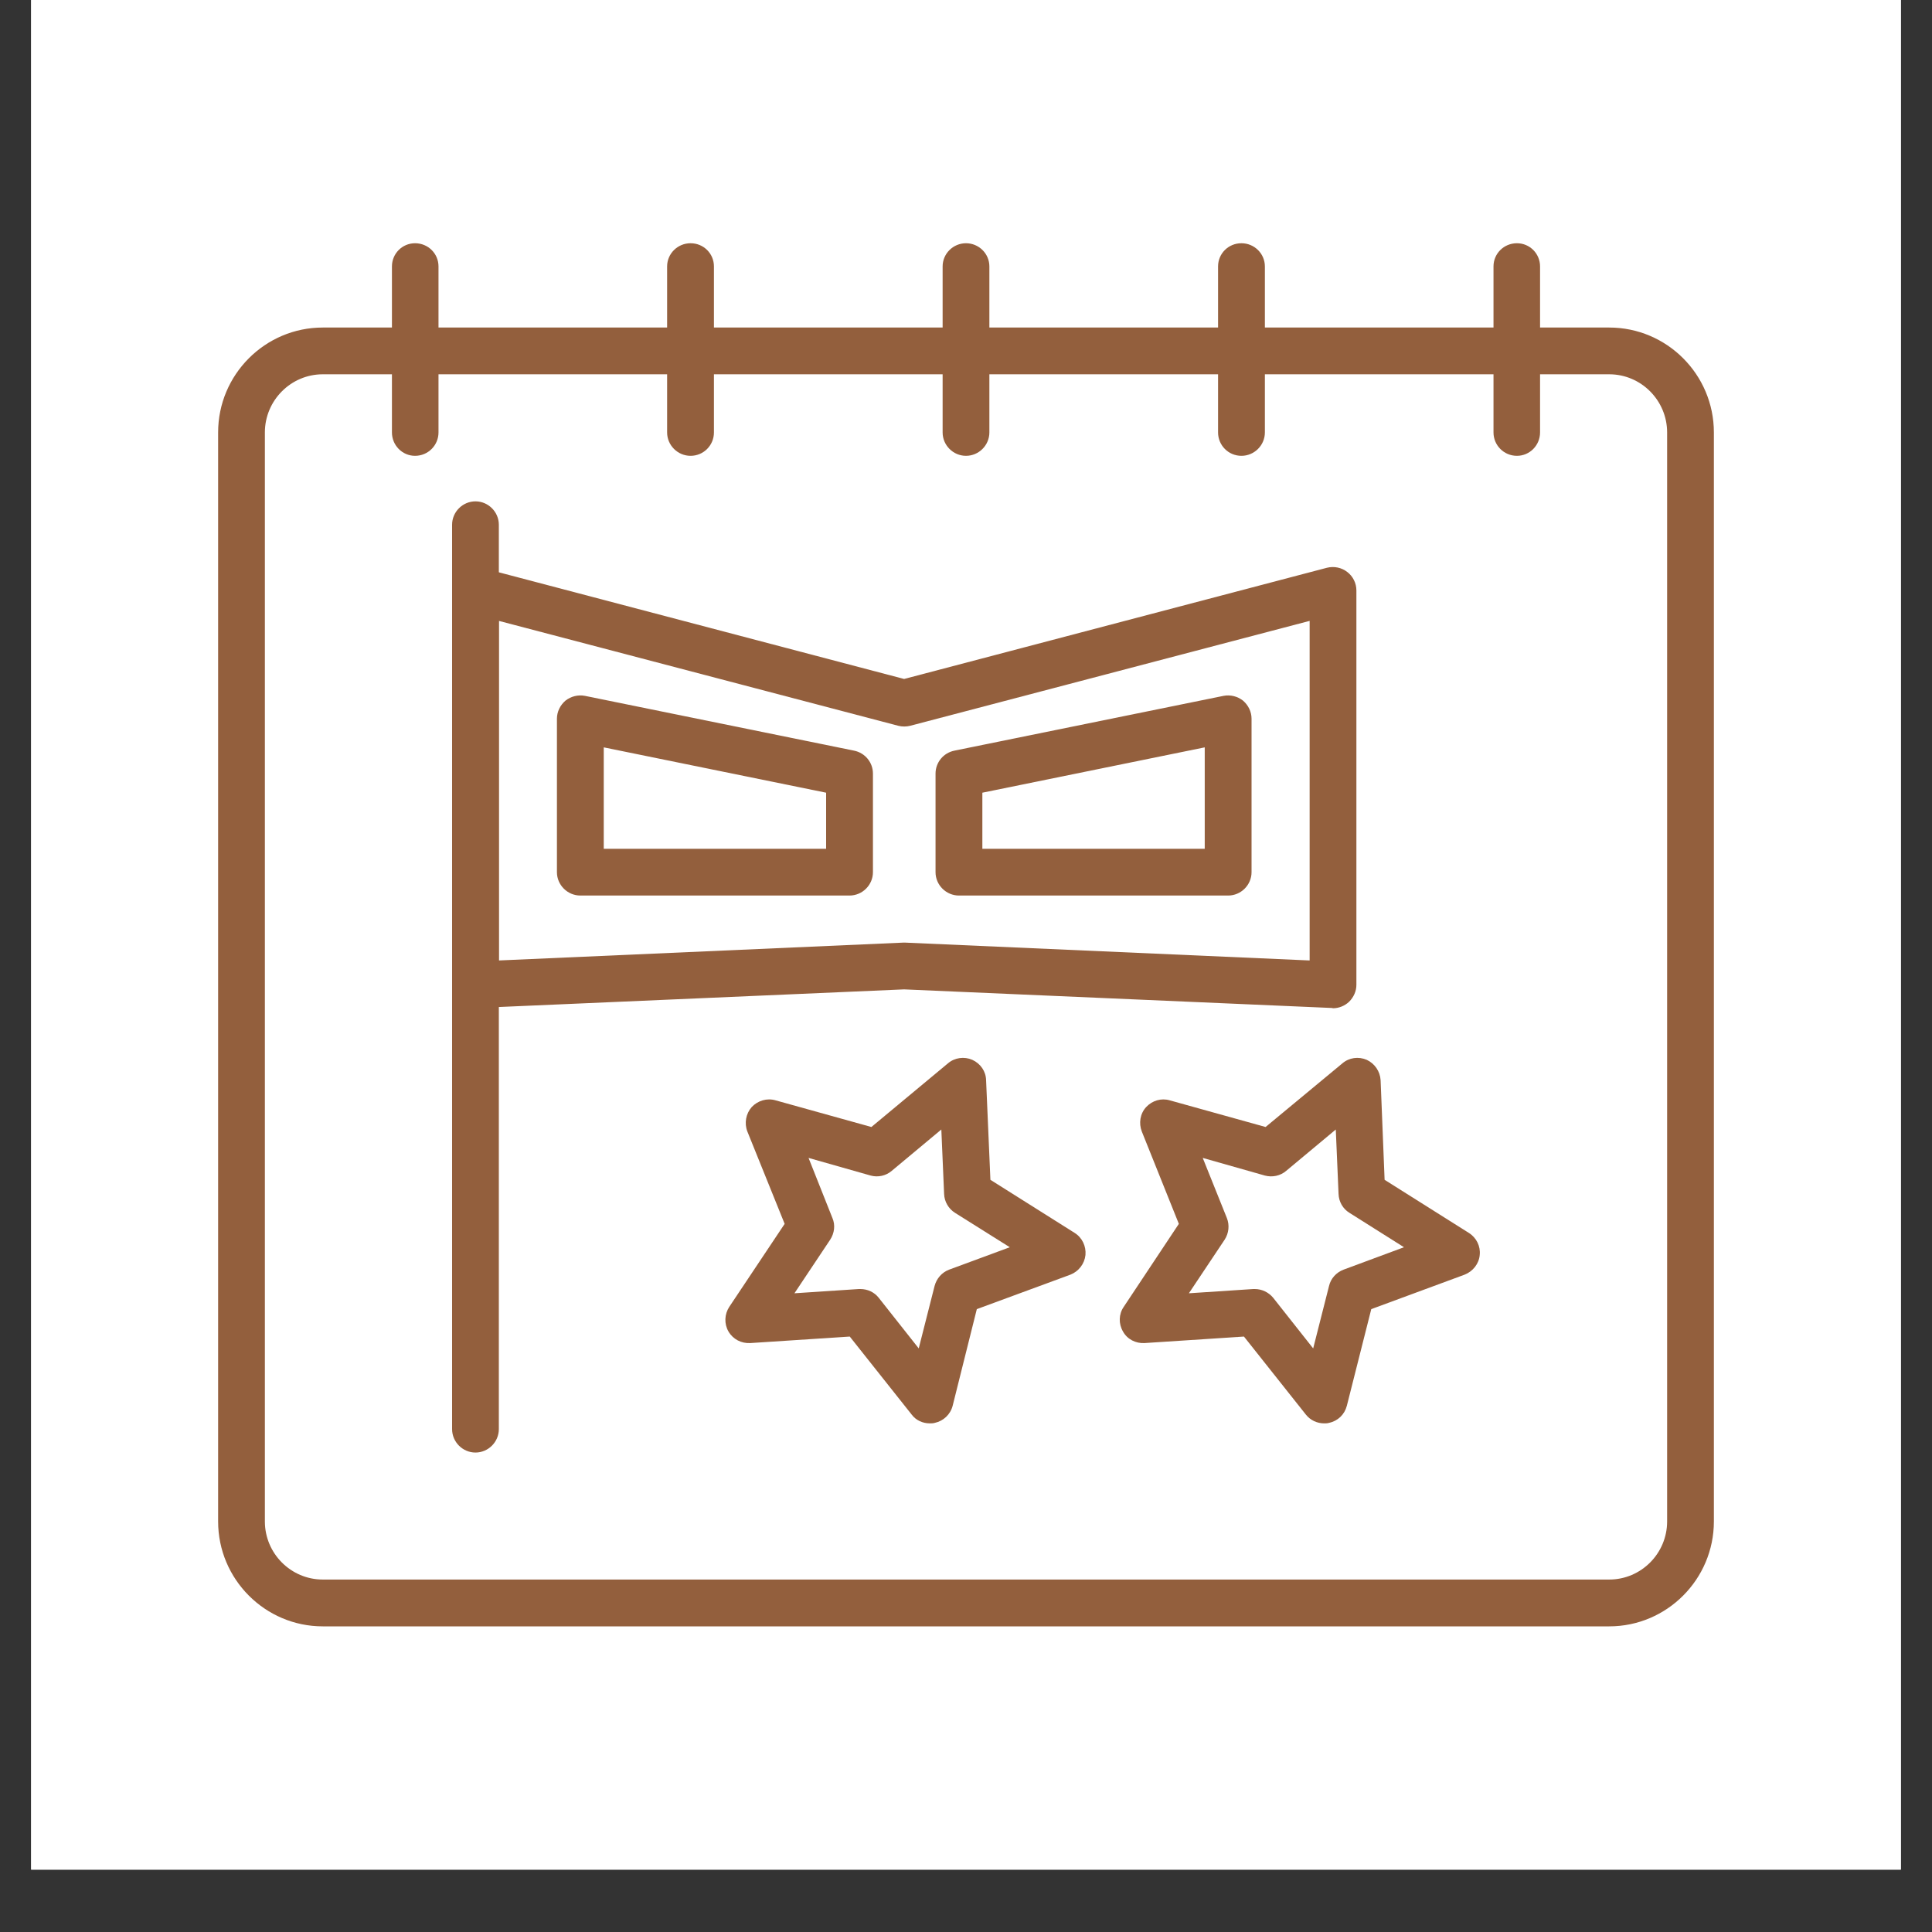 <svg xmlns="http://www.w3.org/2000/svg" xmlns:xlink="http://www.w3.org/1999/xlink" width="40" zoomAndPan="magnify" viewBox="0 0 30 30" height="40" preserveAspectRatio="xMidYMid meet" version="1.0"><rect x="0" y="0" width="30" height="30" fill="#333333" stroke="none"/><defs><clipPath id="59937425ee"><path d="M 0.484 0 L 29.516 0 L 29.516 29.031 L 0.484 29.031 Z M 0.484 0 " clip-rule="nonzero"/></clipPath><clipPath id="2d66f4ae5a"><path d="M 3.387 5 L 26.613 5 L 26.613 25.547 L 3.387 25.547 Z M 3.387 5 " clip-rule="nonzero"/></clipPath><clipPath id="9b1076f46a"><path d="M 6 3.773 L 7 3.773 L 7 8 L 6 8 Z M 6 3.773 " clip-rule="nonzero"/></clipPath><clipPath id="6cb2875a35"><path d="M 10 3.773 L 12 3.773 L 12 8 L 10 8 Z M 10 3.773 " clip-rule="nonzero"/></clipPath><clipPath id="98646616a5"><path d="M 14 3.773 L 16 3.773 L 16 8 L 14 8 Z M 14 3.773 " clip-rule="nonzero"/></clipPath><clipPath id="e389af5c66"><path d="M 18 3.773 L 20 3.773 L 20 8 L 18 8 Z M 18 3.773 " clip-rule="nonzero"/></clipPath><clipPath id="223dd72f4e"><path d="M 23 3.773 L 24 3.773 L 24 8 L 23 8 Z M 23 3.773 " clip-rule="nonzero"/></clipPath></defs><g clip-path="url(#59937425ee)"><path fill="#ffffff" d="M 0.484 0 L 29.516 0 L 29.516 29.031 L 0.484 29.031 Z M 0.484 0 " fill-opacity="1" fill-rule="nonzero"/><path fill="#ffffff" d="M 0.484 0 L 29.516 0 L 29.516 29.031 L 0.484 29.031 Z M 0.484 0 " fill-opacity="1" fill-rule="nonzero"/></g><g clip-path="url(#2d66f4ae5a)"><path fill="#935f3d" d="M 24.988 25.254 L 5.012 25.254 C 4.117 25.254 3.387 24.523 3.387 23.625 L 3.387 6.715 C 3.387 5.816 4.117 5.086 5.012 5.086 L 24.988 5.086 C 25.883 5.086 26.613 5.816 26.613 6.715 L 26.613 23.625 C 26.613 24.523 25.883 25.254 24.988 25.254 Z M 5.012 5.812 C 4.516 5.812 4.113 6.219 4.113 6.715 L 4.113 23.625 C 4.113 24.121 4.516 24.527 5.012 24.527 L 24.988 24.527 C 25.484 24.527 25.887 24.121 25.887 23.625 L 25.887 6.715 C 25.887 6.219 25.484 5.812 24.988 5.812 Z M 5.012 5.812 " fill-opacity="1" fill-rule="nonzero"/></g><g clip-path="url(#9b1076f46a)"><path fill="#935f3d" d="M 6.445 7.078 C 6.246 7.078 6.086 6.914 6.086 6.715 L 6.086 4.137 C 6.086 3.938 6.246 3.777 6.445 3.777 C 6.648 3.777 6.809 3.938 6.809 4.137 L 6.809 6.715 C 6.809 6.914 6.648 7.078 6.445 7.078 Z M 6.445 7.078 " fill-opacity="1" fill-rule="nonzero"/></g><g clip-path="url(#6cb2875a35)"><path fill="#935f3d" d="M 10.723 7.078 C 10.523 7.078 10.359 6.914 10.359 6.715 L 10.359 4.137 C 10.359 3.938 10.523 3.777 10.723 3.777 C 10.926 3.777 11.086 3.938 11.086 4.137 L 11.086 6.715 C 11.086 6.914 10.926 7.078 10.723 7.078 Z M 10.723 7.078 " fill-opacity="1" fill-rule="nonzero"/></g><g clip-path="url(#98646616a5)"><path fill="#935f3d" d="M 15 7.078 C 14.801 7.078 14.637 6.914 14.637 6.715 L 14.637 4.137 C 14.637 3.938 14.801 3.777 15 3.777 C 15.199 3.777 15.363 3.938 15.363 4.137 L 15.363 6.715 C 15.363 6.914 15.199 7.078 15 7.078 Z M 15 7.078 " fill-opacity="1" fill-rule="nonzero"/></g><g clip-path="url(#e389af5c66)"><path fill="#935f3d" d="M 19.277 7.078 C 19.074 7.078 18.914 6.914 18.914 6.715 L 18.914 4.137 C 18.914 3.938 19.074 3.777 19.277 3.777 C 19.477 3.777 19.641 3.938 19.641 4.137 L 19.641 6.715 C 19.641 6.914 19.477 7.078 19.277 7.078 Z M 19.277 7.078 " fill-opacity="1" fill-rule="nonzero"/></g><g clip-path="url(#223dd72f4e)"><path fill="#935f3d" d="M 23.555 7.078 C 23.352 7.078 23.191 6.914 23.191 6.715 L 23.191 4.137 C 23.191 3.938 23.352 3.777 23.555 3.777 C 23.754 3.777 23.914 3.938 23.914 4.137 L 23.914 6.715 C 23.914 6.914 23.754 7.078 23.555 7.078 Z M 23.555 7.078 " fill-opacity="1" fill-rule="nonzero"/></g><path fill="#935f3d" d="M 20.699 15.656 C 20.695 15.656 20.688 15.652 20.684 15.652 L 14.039 15.363 L 7.398 15.652 C 7.301 15.656 7.203 15.621 7.133 15.555 C 7.062 15.484 7.02 15.391 7.02 15.293 L 7.02 9.168 C 7.02 9.055 7.074 8.949 7.16 8.883 C 7.25 8.812 7.367 8.789 7.477 8.816 L 14.039 10.543 L 20.605 8.816 C 20.715 8.789 20.832 8.812 20.922 8.883 C 21.008 8.949 21.062 9.055 21.062 9.168 L 21.062 15.293 C 21.062 15.391 21.02 15.484 20.949 15.555 C 20.883 15.617 20.793 15.656 20.699 15.656 Z M 14.039 14.637 C 14.047 14.637 14.051 14.637 14.059 14.637 L 20.336 14.914 L 20.336 9.641 L 14.133 11.27 C 14.074 11.285 14.008 11.285 13.949 11.27 L 7.746 9.641 L 7.746 14.914 L 14.023 14.637 C 14.031 14.637 14.035 14.637 14.039 14.637 Z M 14.039 14.637 " fill-opacity="1" fill-rule="nonzero"/><path fill="#935f3d" d="M 13.191 13.906 L 9.012 13.906 C 8.812 13.906 8.648 13.742 8.648 13.543 L 8.648 11.16 C 8.648 11.051 8.699 10.949 8.781 10.879 C 8.867 10.812 8.977 10.785 9.082 10.805 L 13.262 11.656 C 13.434 11.691 13.555 11.84 13.555 12.012 L 13.555 13.543 C 13.555 13.742 13.391 13.906 13.191 13.906 Z M 9.375 13.18 L 12.828 13.18 L 12.828 12.309 L 9.375 11.605 Z M 9.375 13.18 " fill-opacity="1" fill-rule="nonzero"/><path fill="#935f3d" d="M 19.07 13.906 L 14.891 13.906 C 14.691 13.906 14.527 13.742 14.527 13.543 L 14.527 12.012 C 14.527 11.84 14.648 11.691 14.82 11.656 L 19 10.805 C 19.105 10.785 19.215 10.812 19.301 10.879 C 19.383 10.949 19.434 11.051 19.434 11.16 L 19.434 13.543 C 19.434 13.742 19.27 13.906 19.07 13.906 Z M 15.254 13.18 L 18.707 13.18 L 18.707 11.605 L 15.254 12.309 Z M 15.254 13.18 " fill-opacity="1" fill-rule="nonzero"/><path fill="#935f3d" d="M 7.383 22.555 C 7.184 22.555 7.02 22.391 7.02 22.191 L 7.02 8.148 C 7.02 7.949 7.184 7.785 7.383 7.785 C 7.582 7.785 7.746 7.949 7.746 8.148 L 7.746 22.191 C 7.746 22.391 7.582 22.555 7.383 22.555 Z M 7.383 22.555 " fill-opacity="1" fill-rule="nonzero"/><path fill="#935f3d" d="M 14.438 22.102 C 14.328 22.102 14.223 22.055 14.156 21.965 L 13.195 20.754 L 11.652 20.855 C 11.512 20.863 11.383 20.797 11.312 20.676 C 11.242 20.555 11.25 20.406 11.324 20.293 L 12.184 19.004 L 11.605 17.57 C 11.555 17.441 11.582 17.293 11.672 17.191 C 11.766 17.09 11.91 17.047 12.043 17.086 L 13.531 17.5 L 14.719 16.512 C 14.824 16.422 14.973 16.402 15.098 16.457 C 15.227 16.516 15.309 16.637 15.312 16.773 L 15.379 18.32 L 16.688 19.145 C 16.805 19.219 16.867 19.352 16.855 19.488 C 16.84 19.625 16.75 19.742 16.621 19.793 L 15.168 20.328 L 14.793 21.828 C 14.758 21.965 14.648 22.066 14.516 22.094 C 14.488 22.102 14.465 22.102 14.438 22.102 Z M 13.359 20.016 C 13.473 20.016 13.578 20.066 13.645 20.152 L 14.266 20.938 L 14.512 19.969 C 14.543 19.852 14.625 19.758 14.738 19.715 L 15.68 19.367 L 14.828 18.832 C 14.73 18.77 14.664 18.66 14.66 18.539 L 14.617 17.539 L 13.848 18.18 C 13.758 18.258 13.633 18.285 13.52 18.254 L 12.555 17.98 L 12.926 18.914 C 12.973 19.023 12.957 19.148 12.891 19.25 L 12.336 20.082 L 13.336 20.016 C 13.344 20.016 13.352 20.016 13.359 20.016 Z M 13.359 20.016 " fill-opacity="1" fill-rule="nonzero"/><path fill="#935f3d" d="M 20.562 22.102 C 20.453 22.102 20.348 22.055 20.277 21.965 L 19.316 20.754 L 17.773 20.855 C 17.637 20.863 17.504 20.797 17.438 20.676 C 17.367 20.555 17.371 20.406 17.449 20.293 L 18.305 19.004 L 17.73 17.57 C 17.68 17.441 17.703 17.293 17.797 17.191 C 17.891 17.09 18.031 17.047 18.164 17.086 L 19.652 17.5 L 20.844 16.512 C 20.949 16.422 21.094 16.402 21.223 16.457 C 21.348 16.516 21.43 16.637 21.438 16.773 L 21.5 18.32 L 22.809 19.145 C 22.926 19.219 22.992 19.352 22.977 19.488 C 22.965 19.625 22.871 19.742 22.742 19.793 L 21.293 20.328 L 20.914 21.828 C 20.879 21.965 20.773 22.066 20.637 22.094 C 20.613 22.102 20.586 22.102 20.562 22.102 Z M 19.484 20.016 C 19.594 20.016 19.699 20.066 19.77 20.152 L 20.391 20.938 L 20.637 19.969 C 20.664 19.852 20.75 19.758 20.863 19.715 L 21.801 19.367 L 20.953 18.832 C 20.852 18.77 20.789 18.66 20.785 18.539 L 20.742 17.539 L 19.973 18.18 C 19.883 18.258 19.758 18.285 19.641 18.254 L 18.676 17.98 L 19.051 18.914 C 19.094 19.023 19.082 19.148 19.016 19.25 L 18.461 20.082 L 19.461 20.016 C 19.469 20.016 19.477 20.016 19.484 20.016 Z M 19.484 20.016 " fill-opacity="1" fill-rule="nonzero"/></svg>
